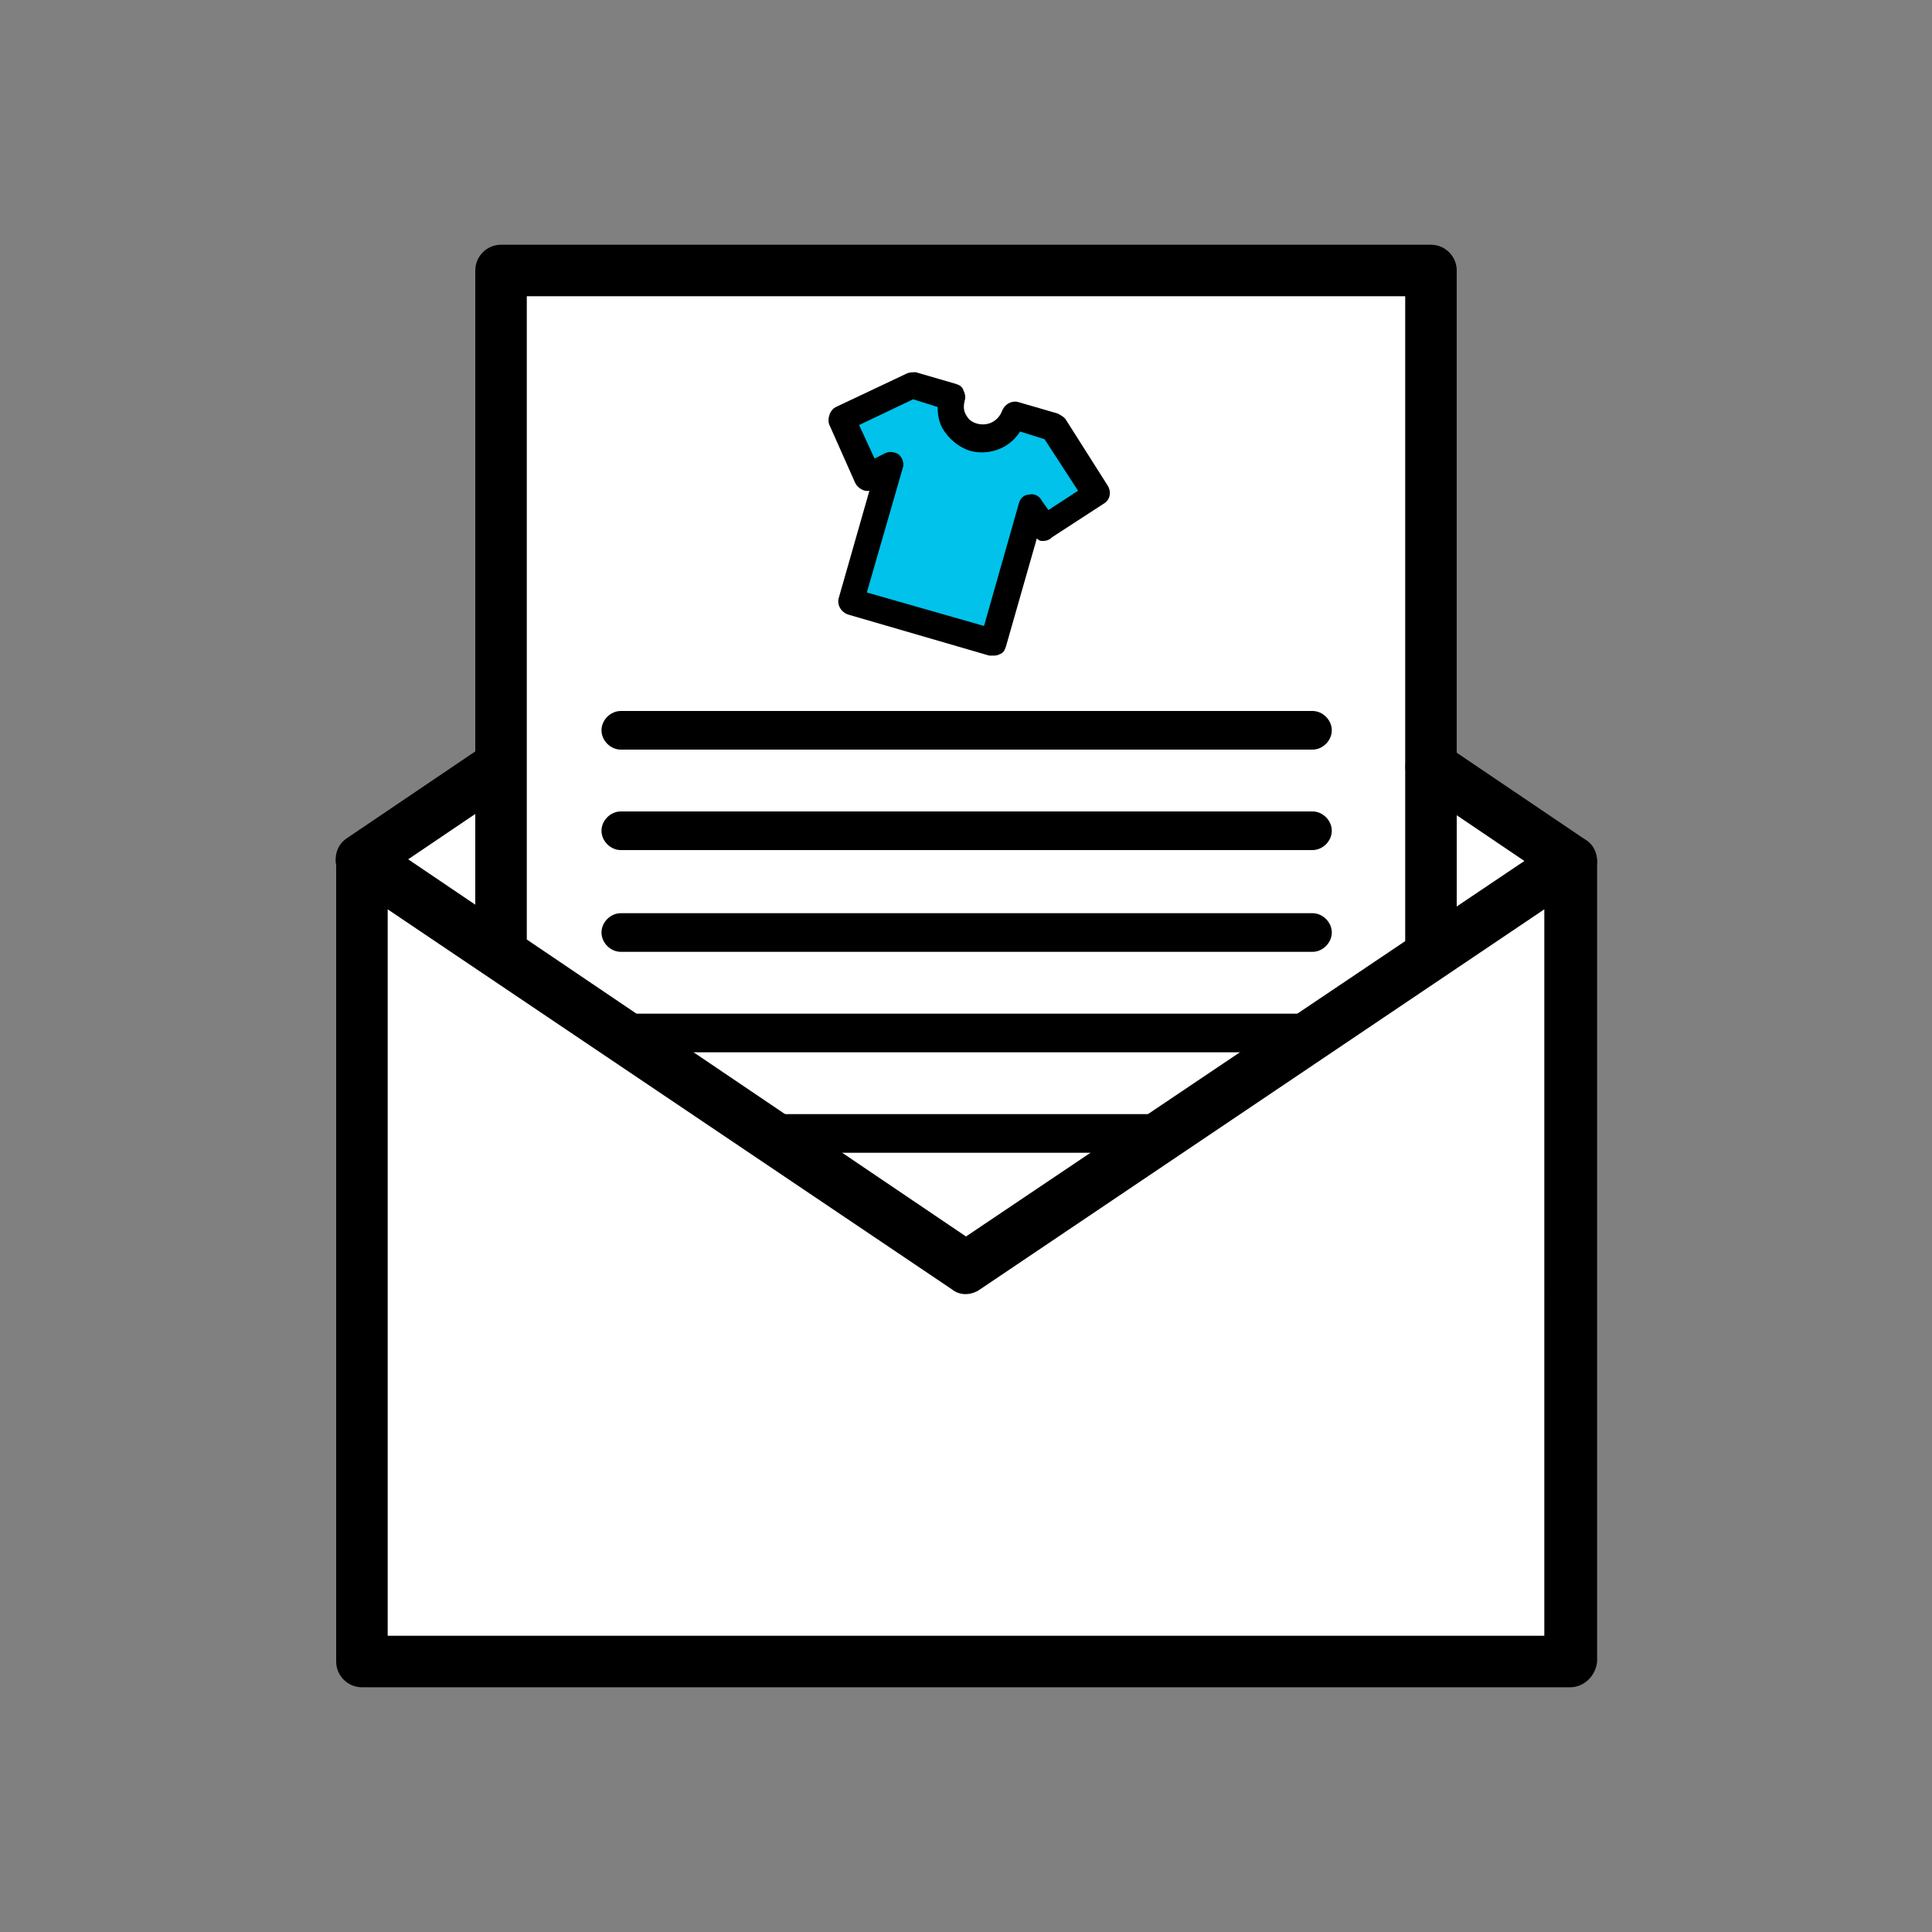 <?xml version="1.0" encoding="utf-8"?>
<!-- Generator: Adobe Illustrator 28.0.0, SVG Export Plug-In . SVG Version: 6.00 Build 0)  -->
<svg version="1.1" id="Layer_1" xmlns="http://www.w3.org/2000/svg" xmlns:xlink="http://www.w3.org/1999/xlink" x="0px" y="0px"
	 viewBox="0 0 150 150" style="enable-background:new 0 0 150 150;" xml:space="preserve">
<rect x="0" y="0" width="150" height="150" fill="#808080" stroke="none"/>
<style type="text/css">
	.st0{fill:#FFFFFF;}
	.st1{fill:#00C2EA;}
</style>
<g>
	<g id="Layer_2_00000140012105586578592220000015239268080395506563_">
		<g>
			<polygon class="st0" points="38.9,21 38.9,59.5 28.2,66.8 28.2,128.1 121.9,129 121.9,68 111.1,59.5 110.4,21 			"/>
		</g>
		<g>
			<path class="st1" d="M69,36.2l-3,10.5l11,3.2l3-10.5l1,1.6l4.1-2.6l-3.3-5.2h-3.6c0,0-0.5,1.4-2.7,1s-1.6-3.3-1.6-3.3L70.8,30
				l-5.5,2.6l2.1,4.4L69,36.2z"/>
		</g>
	</g>
	<g id="Layer_1_00000075160992568522396680000004184024511021850013_">
		<g>
			<g>
				<path d="M111.1,76c-1.1,0-2-0.9-2-2V23H40.9v51c0,1.1-0.9,2-2,2s-2-0.9-2-2V21c0-1.1,0.9-2,2-2h72.2c1.1,0,2,0.9,2,2v53
					C113.1,75.1,112.2,76,111.1,76z"/>
			</g>
			<g>
				<path d="M121.9,131H28.1c-1.1,0-2-0.9-2-2V66.8c0-0.7,0.4-1.4,1.1-1.8c0.7-0.3,1.4-0.3,2.1,0.1L75,96l45.8-30.8
					c0.6-0.4,1.4-0.5,2.1-0.1c0.7,0.3,1.1,1,1.1,1.8V129C123.9,130.1,123,131,121.9,131z M30.1,127h89.8V70.6l-43.8,29.5
					c-0.7,0.5-1.6,0.5-2.2,0L30.1,70.6V127z"/>
			</g>
			<g>
				<path d="M28.1,68.8c-0.6,0-1.3-0.3-1.7-0.9c-0.6-0.9-0.4-2.2,0.5-2.8l10.8-7.3c0.9-0.6,2.2-0.4,2.8,0.5c0.6,0.9,0.4,2.2-0.5,2.8
					l-10.8,7.3C28.9,68.7,28.5,68.8,28.1,68.8z"/>
			</g>
			<g>
				<path d="M121.9,68.8c-0.4,0-0.8-0.1-1.1-0.3L110,61.2c-0.9-0.6-1.2-1.9-0.5-2.8c0.6-0.9,1.9-1.2,2.8-0.5l10.8,7.3
					c0.9,0.6,1.2,1.9,0.5,2.8C123.2,68.5,122.5,68.8,121.9,68.8z"/>
			</g>
			<g>
				<path d="M77.1,50.9c-0.1,0-0.2,0-0.3,0l-11-3.2c-0.5-0.2-0.8-0.7-0.7-1.2l2.4-8.4c-0.4,0.1-0.9-0.2-1.1-0.6L64.4,33
					c-0.1-0.2-0.1-0.5,0-0.8c0.1-0.3,0.3-0.5,0.5-0.6l5.5-2.6c0.2-0.1,0.5-0.1,0.7-0.1l3.1,0.9c0.3,0.1,0.5,0.2,0.6,0.5
					c0.1,0.2,0.2,0.5,0.1,0.8c-0.1,0.4-0.1,0.8,0.1,1.1c0.2,0.4,0.5,0.6,0.9,0.7c0.8,0.2,1.6-0.2,1.9-1c0.2-0.5,0.7-0.8,1.2-0.7
					l3.1,0.9c0.2,0.1,0.4,0.2,0.6,0.4l3.3,5.2c0.3,0.5,0.2,1.1-0.3,1.4l-4,2.6C81.4,42,81.1,42,80.9,42c-0.2,0-0.3-0.1-0.4-0.2
					l-2.4,8.4c-0.1,0.3-0.2,0.5-0.5,0.6C77.4,50.9,77.3,50.9,77.1,50.9z M67.3,46l9.1,2.6l2.7-9.5c0.1-0.4,0.4-0.7,0.8-0.7
					c0.4-0.1,0.8,0.1,1,0.5l0.5,0.7l2.3-1.5l-2.6-4l-1.9-0.6c-0.8,1.3-2.4,1.9-3.9,1.5c-0.9-0.3-1.6-0.9-2.1-1.7
					c-0.3-0.5-0.4-1.1-0.4-1.7l-1.9-0.6l-4.2,2l1.2,2.6l0.8-0.4c0.4-0.2,0.8-0.1,1.1,0.1c0.3,0.3,0.4,0.7,0.3,1L67.3,46z"/>
			</g>
			<g>
				<path d="M101.9,58.2H48.2c-0.8,0-1.5-0.7-1.5-1.5s0.7-1.5,1.5-1.5h53.7c0.8,0,1.5,0.7,1.5,1.5S102.7,58.2,101.9,58.2z"/>
			</g>
			<g>
				<path d="M101.9,66H48.2c-0.8,0-1.5-0.7-1.5-1.5s0.7-1.5,1.5-1.5h53.7c0.8,0,1.5,0.7,1.5,1.5S102.7,66,101.9,66z"/>
			</g>
			<g>
				<path d="M101.9,73.9H48.2c-0.8,0-1.5-0.7-1.5-1.5s0.7-1.5,1.5-1.5h53.7c0.8,0,1.5,0.7,1.5,1.5S102.7,73.9,101.9,73.9z"/>
			</g>
			<g>
				<path d="M101.9,81.7H48.2c-0.8,0-1.5-0.7-1.5-1.5s0.7-1.5,1.5-1.5h53.7c0.8,0,1.5,0.7,1.5,1.5S102.7,81.7,101.9,81.7z"/>
			</g>
			<g>
				<path d="M90.4,89.5h-30c-0.8,0-1.5-0.7-1.5-1.5s0.7-1.5,1.5-1.5h30c0.8,0,1.5,0.7,1.5,1.5S91.2,89.5,90.4,89.5z"/>
			</g>
		</g>
	</g>
</g>
</svg>
